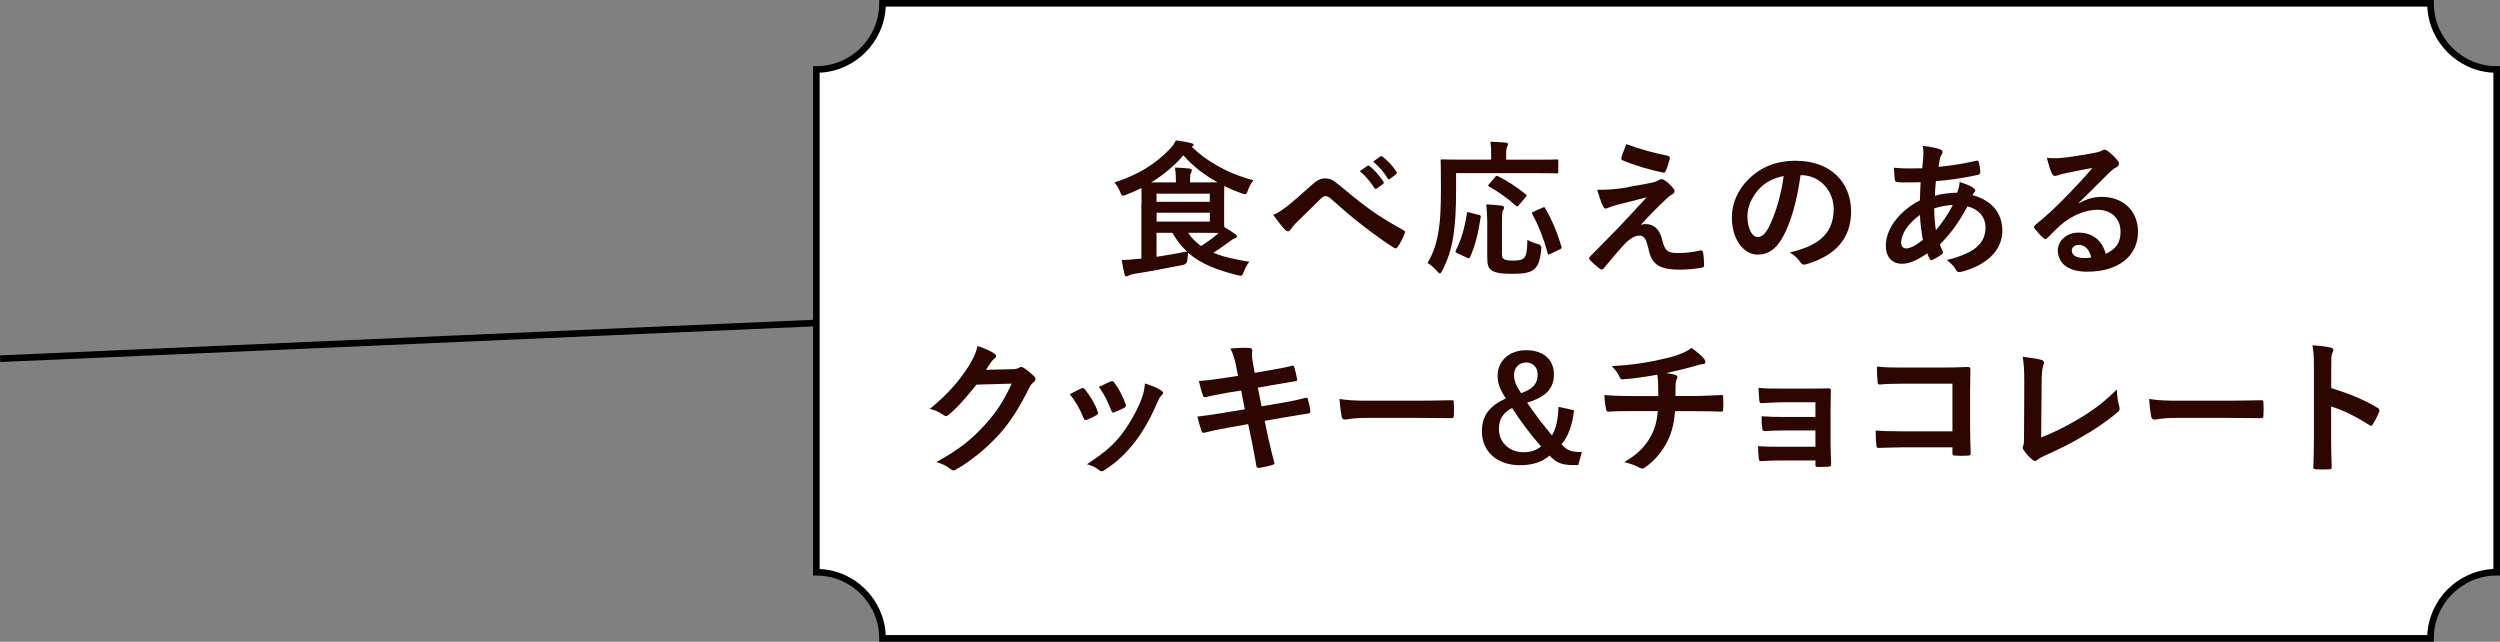 <?xml version="1.0" encoding="UTF-8"?>
<svg id="_レイヤー_2" data-name="レイヤー 2" xmlns="http://www.w3.org/2000/svg" viewBox="0 0 377.9 97">
  <rect x="0" y="0" width="377.9" height="97" fill="#808080" stroke="none"/>
  <defs>
    <style>
      .cls-1 {
        fill: #fff;
      }

      .cls-2 {
        fill: #2d0602;
      }
    </style>
  </defs>
  <g id="_レイヤー_2-2" data-name="レイヤー 2">
    <g>
      <path d="M377.4,10c-5.24,0-9.5-4.26-9.5-9.5v-.5h-235v.5c0,5.24-4.26,9.5-9.5,9.5h-.5v38.34L0,53.72l.04,1,122.86-5.38v37.66h.5c5.24,0,9.5,4.26,9.5,9.5v.5h235v-.5c0-5.24,4.26-9.5,9.5-9.5h.5V10h-.5Z"/>
      <path class="cls-1" d="M133.89,96h233.02c.25-5.39,4.6-9.73,9.99-9.99V10.99c-5.39-.25-9.73-4.6-9.99-9.99h-233.02c-.25,5.39-4.6,9.73-9.99,9.99v75.02c5.39.25,9.73,4.6,9.99,9.99Z"/>
      <g>
        <path class="cls-2" d="M172.56,30.75c0-1.08-.02-1.85-.02-2.33-.73.37-1.5.7-2.29,1.01-.24.09-.4.15-.51.15-.18,0-.24-.15-.42-.57-.24-.62-.55-1.08-.88-1.43,3.74-1.17,6.4-2.95,8.41-5.08.37-.37.66-.79.9-1.28.81.09,1.65.24,2.31.42.2.04.37.13.37.24s-.07.18-.22.26l-.07.04c1.94,1.96,5.37,4.07,9.33,5.06-.35.44-.64.97-.84,1.54-.15.42-.22.57-.4.57-.13,0-.29-.04-.53-.13-.92-.31-1.8-.68-2.64-1.1,0,.33-.02.9-.02,1.83v2.86c0,.68,0,1.17.02,1.52.64.37,1.17.7,1.67,1.06.15.11.26.22.26.35,0,.15-.13.24-.33.29-.2.07-.42.18-.7.4-.75.55-1.47,1.1-2.55,1.78,1.5.62,3.32,1.01,5.43,1.36-.33.42-.62.97-.84,1.54-.24.62-.26.66-.95.48-3.15-.77-5.54-1.72-7.44-3.37-.07.31-.09.64-.11.97q-.02.73-.7.86c-2.68.55-5.3,1.03-7.33,1.34-.37.07-.7.18-.86.26-.11.07-.2.13-.37.13-.11,0-.2-.11-.26-.33-.15-.59-.31-1.41-.42-2.13.95-.04,1.56-.09,2.35-.18l.62-.04v-8.36ZM177.75,27.58v-.18c0-.77-.02-1.28-.15-2.07.81.02,1.43.07,2.22.15.22.02.33.13.33.24,0,.2-.04.31-.13.44-.11.18-.13.4-.13.97v.44h1.87c1.03,0,1.76,0,2.27-.02-2.07-1.14-3.83-2.55-5.15-4.07-1.39,1.61-2.99,2.95-4.86,4.09h3.74ZM174.82,29.27v1.23h8.05v-1.23h-8.05ZM182.88,32.16h-8.05v1.34h8.05v-1.34ZM174.82,38.82c1.45-.22,2.95-.48,4.6-.81-.84-.77-1.56-1.69-2.2-2.82h-2.4v3.63ZM179.6,35.19c.53.81,1.19,1.45,1.96,2,1.12-.73,1.98-1.36,2.66-1.98-.51,0-1.3-.02-2.46-.02h-2.16Z"/>
        <path class="cls-2" d="M194.42,31.3c.73-.57,2.31-1.94,3.94-3.41.73-.66,1.28-.92,1.91-.92.75,0,1.17.2,1.92.81,1.65,1.32,2.6,2.2,4.75,3.78,1.96,1.41,3.48,2.27,5.19,3.23.22.09.33.26.22.46-.24.66-.66,1.5-1.08,2.07-.11.15-.2.22-.29.22s-.18-.02-.31-.11c-1.06-.62-3.46-2.38-4.75-3.39-1.58-1.19-3.17-2.6-4.62-3.89-.42-.4-.7-.51-.97-.51-.24,0-.46.2-.75.46-1.08,1.08-2.66,2.6-3.7,3.63-.44.46-.62.68-.79.97-.11.18-.24.26-.4.26s-.29-.07-.42-.2c-.46-.46-1.28-1.52-1.8-2.29.66-.26,1.21-.62,1.94-1.19ZM206.7,25.07c.11-.09.2-.07.33.04.68.53,1.47,1.41,2.09,2.35.09.13.09.24-.07.35l-.92.68c-.15.11-.26.09-.37-.07-.66-1.01-1.36-1.85-2.22-2.55l1.17-.81ZM208.66,23.64c.13-.09.2-.07.33.04.81.62,1.61,1.5,2.09,2.27.09.13.11.26-.07.4l-.88.68c-.18.13-.29.07-.37-.07-.59-.95-1.3-1.78-2.2-2.53l1.1-.79Z"/>
        <path class="cls-2" d="M220.1,28.77c0,3.17-.13,5.1-.42,6.95-.29,1.89-.81,3.52-1.67,5.19-.15.29-.24.42-.35.42s-.24-.11-.44-.35c-.46-.53-.99-.97-1.43-1.23.86-1.45,1.36-2.95,1.67-4.88.26-1.58.35-3.41.35-6.51,0-2.68-.04-3.89-.04-4.03,0-.22.02-.24.26-.24.13,0,.86.04,2.95.04h4.42v-.92c0-.68-.02-1.23-.13-1.78.81,0,1.58.07,2.33.13.22.02.35.11.35.22,0,.15-.07.26-.13.42-.09.18-.15.46-.15.95v.99h4.71c2.07,0,2.79-.04,2.93-.04.22,0,.24.02.24.24v1.65c0,.2-.02.22-.24.22-.13,0-.86-.04-2.93-.04h-12.28v2.62ZM223.53,32.49c.29.07.33.09.29.35-.37,2.38-.79,4.22-1.63,6.07-.11.2-.2.15-.46.04l-1.5-.7c-.26-.13-.26-.24-.15-.44.81-1.56,1.32-3.37,1.65-5.54.02-.24.07-.24.4-.15l1.41.37ZM227.03,38.03c0,.73.02.95.31,1.14.22.15.62.22,1.41.22s1.23-.09,1.56-.33c.42-.35.53-1.12.57-2.82.42.26,1.03.51,1.58.64q.59.13.53.73c-.18,1.96-.57,2.75-1.25,3.21-.64.44-1.61.57-3.12.57-1.65,0-2.6-.13-3.19-.55-.44-.33-.62-.77-.62-1.98v-5.32c0-.9-.07-1.96-.15-2.64.7.02,1.58.09,2.25.18.26.02.44.13.44.29,0,.18-.07.29-.18.48-.11.2-.13.81-.13,1.76v4.42ZM226,26.76c.2-.22.22-.24.44-.13,1.34.68,2.84,1.63,4.18,2.73.11.07.15.13.15.18,0,.07-.04.13-.15.26l-1.03,1.21c-.22.26-.26.26-.42.11-1.3-1.17-2.79-2.2-4.09-2.93-.15-.09-.2-.13,0-.35l.92-1.08ZM234.36,38.38c-.31.15-.35.15-.42-.09-.48-1.89-1.34-4.16-2.31-5.9-.11-.2-.09-.26.2-.4l1.32-.59c.26-.13.31-.13.42.07,1.01,1.69,1.94,4,2.46,5.81.07.24.04.26-.26.42l-1.41.68Z"/>
        <path class="cls-2" d="M246.02,28.28c1.69-.26,2.93-.51,3.83-.7.37-.11.59-.18.88-.35.2-.11.29-.15.48-.15.13,0,.2.04.37.15.4.24.9.66,1.3,1.17.15.15.24.37.24.51,0,.2-.13.37-.4.51-.31.15-.46.31-.7.51-1.63,1.54-2.53,2.46-4,4.05.29-.09.57-.11.79-.11,1.03,0,2.02.66,2.4,2.22.44,1.8.79,2.16,2.42,2.16,1.3,0,2.33-.15,3.41-.4.24-.04.35.09.4.33.09.46.15,1.21.15,1.94,0,.22-.11.31-.4.35-.97.18-2.18.29-3.23.29-3.23,0-4.29-.86-4.75-3.04-.35-1.5-.62-2.11-1.39-2.11-.57,0-1.25.31-2.07,1.1-.99,1.01-2.6,2.95-3.34,3.87-.07.09-.18.15-.31.15-.07,0-.15-.02-.24-.09-.57-.4-1.14-.95-1.54-1.34-.07-.07-.11-.15-.11-.22,0-.11.07-.24.18-.35,1.41-1.43,2.75-2.79,4.16-4.22.86-.88,2-2.16,4.36-4.69-1.65.44-3.12.79-4.58,1.17-.68.2-1.01.31-1.19.4s-.31.13-.46.13-.26-.11-.37-.37c-.29-.55-.55-1.36-.88-2.46,1.89,0,2.77-.09,4.6-.37ZM252.15,23.57c.22.04.31.18.24.48-.13.53-.4,1.36-.59,1.8-.07.18-.2.29-.37.24-1.94-.37-4.51-1.14-6.14-1.85-.13-.04-.26-.15-.2-.4.13-.51.42-1.23.75-2.05,2.2.81,4.2,1.34,6.31,1.76Z"/>
        <path class="cls-2" d="M272.17,26.48c-.51,3.74-1.43,7.17-2.75,9.48-.95,1.65-2.09,2.53-3.74,2.53-1.94,0-3.89-2.07-3.89-5.65,0-2.11.9-4.14,2.49-5.72,1.85-1.85,4.18-2.82,7.15-2.82,5.28,0,8.38,3.26,8.38,7.64,0,4.09-2.31,6.67-6.78,8.01-.46.13-.66.04-.95-.4-.24-.37-.7-.88-1.54-1.39,3.72-.88,6.64-2.42,6.64-6.58,0-2.62-1.98-5.1-4.93-5.1h-.09ZM265.86,28.61c-1.06,1.19-1.72,2.66-1.72,4.07,0,2.02.81,3.15,1.5,3.15.57,0,1.06-.29,1.65-1.34.97-1.78,1.96-4.95,2.33-7.88-1.54.31-2.77.92-3.76,2Z"/>
        <path class="cls-2" d="M293.23,22.58c.26.09.4.22.4.4,0,.15-.02.24-.11.35-.2.24-.26.55-.31.79-.07.4-.11.73-.18,1.1,2.02-.2,3.59-.44,5.72-.92.26-.07.33.02.37.22.11.46.22,1.01.22,1.5,0,.29-.22.4-.46.44-2.9.59-4.25.75-6.25.92-.09.92-.13,1.45-.15,2.22.86-.29,2.29-.46,3.37-.48.13-.35.35-.99.37-1.61.79.24,1.65.59,1.96.81.26.18.4.35.4.48,0,.09-.04.18-.13.26-.11.11-.18.24-.29.44,2.84.75,4.51,2.62,4.51,5.37,0,3.19-2.62,5.26-6.12,6.2-.48.13-.73.07-.97-.42-.15-.31-.59-.77-1.3-1.36,1.58-.33,3.28-1.03,4.09-1.61,1.06-.77,1.76-1.72,1.76-3.3,0-1.76-1.25-2.82-2.73-3.19-1.28,2.42-2.57,4.16-4.16,5.76.11.4.24.64.4.99.13.29.04.4-.18.55-.51.37-1.01.64-1.32.77-.22.11-.31.11-.44-.11-.15-.26-.26-.53-.37-.86-1.56,1.08-2.71,1.58-3.83,1.58-1.5,0-2.44-1.01-2.44-2.73,0-2.82,2.44-5.5,5.15-6.84.02-.95.07-1.91.11-2.75-1.3.04-1.89.02-2.27.02-.64,0-.99,0-1.25-.04-.24-.02-.37-.13-.4-.51-.07-.48-.07-1.06-.11-1.67,1.41.15,2.62.11,4.27.09.09-.79.18-1.78.18-2.4,0-.33-.02-.64-.09-.99,1.28.15,2.02.31,2.57.51ZM287.38,36.71c0,.53.33.84.73.84.62,0,1.43-.4,2.55-1.28-.22-1.32-.4-2.51-.44-3.78-1.69,1.21-2.84,2.79-2.84,4.22ZM295.19,30.99c-.79.02-1.8.18-2.82.51.02,1.14.09,2.18.26,3.3.9-1.03,1.94-2.57,2.55-3.81Z"/>
        <path class="cls-2" d="M314.22,30.75c1.23-.7,2.27-.99,3.5-.99,3.21,0,5.46,2.11,5.46,5.28,0,3.67-2.97,6.03-7.68,6.03-2.77,0-4.44-1.19-4.44-3.23,0-1.47,1.39-2.68,3.1-2.68,2.07,0,3.59,1.1,4.14,3.21,1.54-.7,2.24-1.67,2.24-3.34,0-2-1.41-3.32-3.45-3.32-1.83,0-3.85.81-5.63,2.33-.64.57-1.25,1.21-1.92,1.87-.15.15-.26.24-.37.24-.09,0-.2-.07-.33-.2-.46-.4-.95-.97-1.3-1.43-.13-.18-.07-.33.11-.51,1.72-1.39,3.23-2.79,5.21-4.86,1.36-1.41,2.4-2.51,3.41-3.76-1.32.24-2.88.55-4.25.84-.29.07-.57.13-.92.26-.11.04-.33.11-.44.11-.22,0-.37-.11-.48-.37-.26-.51-.46-1.12-.77-2.38.66.09,1.39.09,2.05.04,1.34-.13,3.28-.42,4.99-.75.55-.11.99-.22,1.21-.33.11-.07.31-.18.42-.18.22,0,.35.07.51.18.66.51,1.1.95,1.47,1.41.18.2.24.35.24.53,0,.22-.13.42-.37.53-.37.18-.55.33-.97.7-1.61,1.56-3.08,3.1-4.75,4.71l.02.07ZM314.24,37.02c-.64,0-1.06.37-1.06.84,0,.68.59,1.14,1.92,1.14.4,0,.68-.02,1.01-.09-.29-1.21-.95-1.89-1.87-1.89Z"/>
        <path class="cls-2" d="M152.99,55.82c.57-.02.86-.11,1.1-.26.09-.07.18-.09.29-.09s.22.04.35.13c.55.35,1.06.77,1.5,1.19.2.18.29.35.29.51,0,.18-.11.33-.26.46-.31.24-.53.55-.73.95-1.47,2.99-2.88,5.13-4.36,6.8-1.89,2.13-4.51,4.27-6.69,5.48-.13.09-.24.11-.35.11-.18,0-.33-.09-.51-.24-.55-.44-1.23-.77-2.09-1.01,3.43-1.89,5.17-3.28,7.33-5.61,1.74-1.94,2.75-3.43,4.07-6.25l-5.32.15c-1.8,2.22-2.9,3.48-4.16,4.51-.15.15-.31.24-.46.24-.11,0-.22-.04-.33-.13-.55-.4-1.36-.79-2.11-.95,2.86-2.33,4.55-4.38,5.92-6.54.73-1.23,1.06-1.91,1.3-2.97,1.25.44,2.09.81,2.57,1.17.15.11.22.24.22.37s-.07.26-.24.37c-.22.13-.37.37-.55.59-.24.37-.46.7-.73,1.1l3.96-.09Z"/>
        <path class="cls-2" d="M163.44,58.72c.24-.11.4-.09.57.15.77.97,1.47,2.09,1.89,3.26.04.15.09.24.09.33,0,.13-.09.2-.26.31-.53.31-.9.48-1.41.68-.31.11-.44,0-.55-.31-.51-1.28-1.19-2.49-2.07-3.54.75-.42,1.28-.66,1.74-.88ZM175.52,59.01c.18.13.29.24.29.37s-.07.24-.24.4c-.33.29-.48.73-.66,1.12-.95,2.24-2.09,4.25-3.32,5.85-1.45,1.85-2.66,3.01-4.53,4.25-.18.13-.35.24-.53.24-.11,0-.24-.04-.35-.15-.55-.44-1.06-.68-1.87-.92,2.64-1.74,3.96-2.86,5.28-4.58,1.1-1.43,2.33-3.59,2.97-5.3.29-.81.42-1.3.51-2.33.92.29,1.91.68,2.46,1.06ZM167.88,57.67c.24-.11.4-.09.57.18.59.77,1.34,2.16,1.69,3.21.11.33.07.44-.22.59-.42.24-.9.46-1.52.68-.24.09-.33-.02-.44-.33-.51-1.3-1.01-2.35-1.85-3.52.88-.42,1.39-.66,1.76-.81Z"/>
        <path class="cls-2" d="M186.87,55.42c-.22-1.1-.46-1.89-.88-2.75.95-.07,1.92-.13,2.86-.07.29.02.44.11.44.33,0,.24-.13.64.04,1.58l.33,1.85,1.8-.31c1.25-.22,2.79-.48,3.94-.79.11,0,.2.09.24.24.18.57.31,1.14.44,1.89,0,.15-.11.22-.33.24-1.01.18-2.57.42-3.67.62l-1.94.35.55,2.82,3.19-.55c1.56-.26,2.64-.51,3.46-.73.29-.07.35.02.37.24.15.55.29,1.1.37,1.76,0,.2-.11.35-.33.37-.66.09-1.98.31-3.54.57l-3.04.53.51,2.44c.31,1.47.68,2.88.97,3.98.02.11-.09.18-.29.24-.46.15-1.41.37-2,.46-.29.02-.42-.09-.44-.26-.15-.81-.4-2.35-.7-3.76l-.55-2.6-2.99.53c-1.5.26-2.73.53-3.56.75-.24.09-.42.02-.51-.24-.22-.64-.44-1.47-.62-2.18,1.34-.15,2.51-.33,4.09-.59l3.08-.51-.55-2.84-2.07.33c-1.21.2-2.68.51-3.28.66-.22.07-.33,0-.42-.22-.2-.51-.48-1.58-.62-2.2,1.19-.09,2.4-.24,3.92-.48l2-.31-.29-1.41Z"/>
        <path class="cls-2" d="M206.54,63.17c-2.18,0-3.01.26-3.23.26-.26,0-.44-.13-.51-.46-.11-.51-.24-1.54-.33-2.66,1.43.22,2.53.26,4.75.26h7.08c1.67,0,3.37-.04,5.06-.07.33-.02.4.04.4.31.04.66.04,1.41,0,2.07,0,.26-.09.35-.4.33-1.65-.02-3.28-.04-4.91-.04h-7.92Z"/>
        <path class="cls-2" d="M237.93,62c-.2,2.07-.88,4.05-1.89,5.15.86.99,1.56,1.19,3.08,1.17l-.55,1.98h-.75c-1.85,0-2.64-.42-3.59-1.43-1.17.99-2.57,1.45-4.51,1.45-3.39,0-5.72-2.05-5.72-5.13,0-2.35,1.14-3.83,3.63-4.97-.88-1.3-1.25-2.22-1.25-3.43,0-2.22,1.74-3.85,4.31-3.85s4.2,1.36,4.2,3.65c0,2.11-1.19,3.43-4.05,4.27,1.17,1.74,2.51,3.48,3.76,4.95.7-1.19.9-2.6.99-4.31l2.33.51ZM226.58,64.84c0,2.09,1.63,3.52,3.7,3.52,1.08,0,1.98-.29,2.66-.88-1.5-1.69-3.1-3.81-4.38-5.81-1.34.73-1.98,1.65-1.98,3.17ZM232.43,56.57c0-1.06-.73-1.78-1.74-1.78s-1.83.75-1.83,1.91c0,.81.29,1.58,1.06,2.73,1.89-.64,2.51-1.5,2.51-2.86Z"/>
        <path class="cls-2" d="M250.67,59.87c0-.7-.02-1.58-.04-2.22-.02-.29-.04-.57-.11-1.01-1.45.26-3.52.59-5.21.7-.33.04-.46-.24-.55-.48-.22-.44-.53-.9-1.12-1.52,2.75-.13,4.47-.42,6.53-.81,1.52-.33,2.62-.57,3.63-.95,1.03-.4,1.41-.62,1.89-.99.75.55,1.45,1.1,1.8,1.54.18.18.29.37.29.62s-.22.29-.57.31c-.46.07-.92.26-1.39.37-1.34.37-2.68.7-3.98.97.57.07,1.08.15,1.43.29.18.04.29.15.29.31,0,.11-.07.22-.13.37-.09.2-.13.42-.15.75-.02.48-.02.99-.02,1.74h2.73c1.39,0,3.26-.11,4.25-.15.22,0,.22.11.24.35.04.57.02,1.25,0,1.76-.02.31-.02.4-.29.4-1.39-.04-2.66-.07-4.27-.07h-2.71c-.18,1.87-.48,3.19-1.1,4.42-.77,1.63-2.07,3.17-3.5,4.11-.13.09-.24.15-.37.15-.11,0-.24-.04-.4-.13-.79-.42-1.61-.68-2.33-.84,2.2-1.3,3.21-2.42,4.11-4.07.57-1.12.88-2.29.97-3.65h-3.92c-.79,0-2.42,0-3.5.09-.29.02-.35-.15-.42-.51-.11-.42-.22-1.32-.22-2,1.56.13,3.19.15,4.27.15h3.87Z"/>
        <path class="cls-2" d="M274.41,60.81h-5.08c-1.03,0-2.09.11-3.08.13-.2.02-.31-.15-.33-.51-.04-.55-.07-.97-.11-1.8,1.25.11,1.94.11,3.52.11h3.83c1.08,0,2.29,0,3.26-.04.26,0,.35.13.33.35,0,.99-.04,1.91-.04,2.88v5.08c0,.99.04,2,.09,3.12,0,.33-.11.4-.48.42-.35.02-1.06.04-1.5.04-.35,0-.4-.07-.4-.33v-.66h-5.21c-1.03,0-2.02.04-3.04.11-.22,0-.29-.11-.31-.44-.07-.44-.11-1.08-.11-1.83,1.19.09,2.27.09,3.54.09h5.13v-2.46h-4.67c-.99,0-2.07.04-3.01.09-.26,0-.35-.13-.37-.48-.07-.44-.09-1.01-.09-1.76,1.19.09,2,.11,3.43.11h4.71v-2.22Z"/>
        <path class="cls-2" d="M295.13,58h-7.68c-1.5,0-2.53.04-3.3.13-.24,0-.33-.11-.33-.37-.07-.59-.11-1.63-.11-2.35,1.32.13,2.09.15,3.67.15h6.54c1.14,0,2.31-.04,3.48-.09.35,0,.46.09.44.37,0,1.17-.04,2.31-.04,3.48v5.26c0,1.61.07,3.37.09,3.98,0,.22-.09.29-.4.31-.62.04-1.32.04-1.94,0-.35-.02-.42-.04-.42-.37v-.88h-7.57c-1.39,0-2.55.07-3.61.09-.2,0-.29-.09-.31-.33-.07-.57-.11-1.36-.11-2.29,1.03.07,2.31.11,4.05.11h7.55v-7.19Z"/>
        <path class="cls-2" d="M308.55,66.12c1.69-.66,3.34-1.43,5.61-2.77,2.53-1.5,4.05-2.73,5.83-4.49.02,1.01.15,1.89.35,2.55.13.42.07.64-.22.88-1.8,1.52-3.63,2.73-5.5,3.78-1.67.99-3.39,1.85-5.39,2.73-.55.24-.95.46-1.23.7-.13.11-.26.18-.4.18s-.24-.07-.38-.18c-.51-.42-.95-.9-1.34-1.5-.09-.11-.13-.22-.13-.35,0-.11.04-.24.11-.37.09-.22.09-.64.09-1.25l.04-8.27c0-1.8-.07-2.88-.24-3.83,1.23.15,2.35.33,2.86.48.22.07.35.2.35.42,0,.11-.04.26-.11.46-.15.44-.24,1.17-.24,2.73l-.07,8.1Z"/>
        <path class="cls-2" d="M328.92,63.17c-2.18,0-3.01.26-3.23.26-.26,0-.44-.13-.51-.46-.11-.51-.24-1.54-.33-2.66,1.43.22,2.53.26,4.75.26h7.08c1.67,0,3.37-.04,5.06-.07.33-.02.4.04.4.31.04.66.04,1.41,0,2.07,0,.26-.09.35-.4.33-1.65-.02-3.28-.04-4.91-.04h-7.92Z"/>
        <path class="cls-2" d="M352.4,58.66c2.68.84,4.82,1.69,7,2.99.24.13.35.29.24.57-.29.73-.64,1.41-.95,1.91-.09.15-.18.24-.29.24-.07,0-.15-.02-.24-.11-2.02-1.3-4-2.27-5.79-2.82v4.86c0,1.43.04,2.73.09,4.31.02.26-.09.33-.4.33-.64.04-1.32.04-1.96,0-.31,0-.42-.07-.42-.33.07-1.63.09-2.93.09-4.33v-10.83c0-1.65-.07-2.38-.22-3.26,1.01.07,2.11.18,2.75.35.31.07.42.2.42.37,0,.13-.07.31-.18.51-.15.29-.15.84-.15,2.07v3.15Z"/>
      </g>
    </g>
  </g>
</svg>